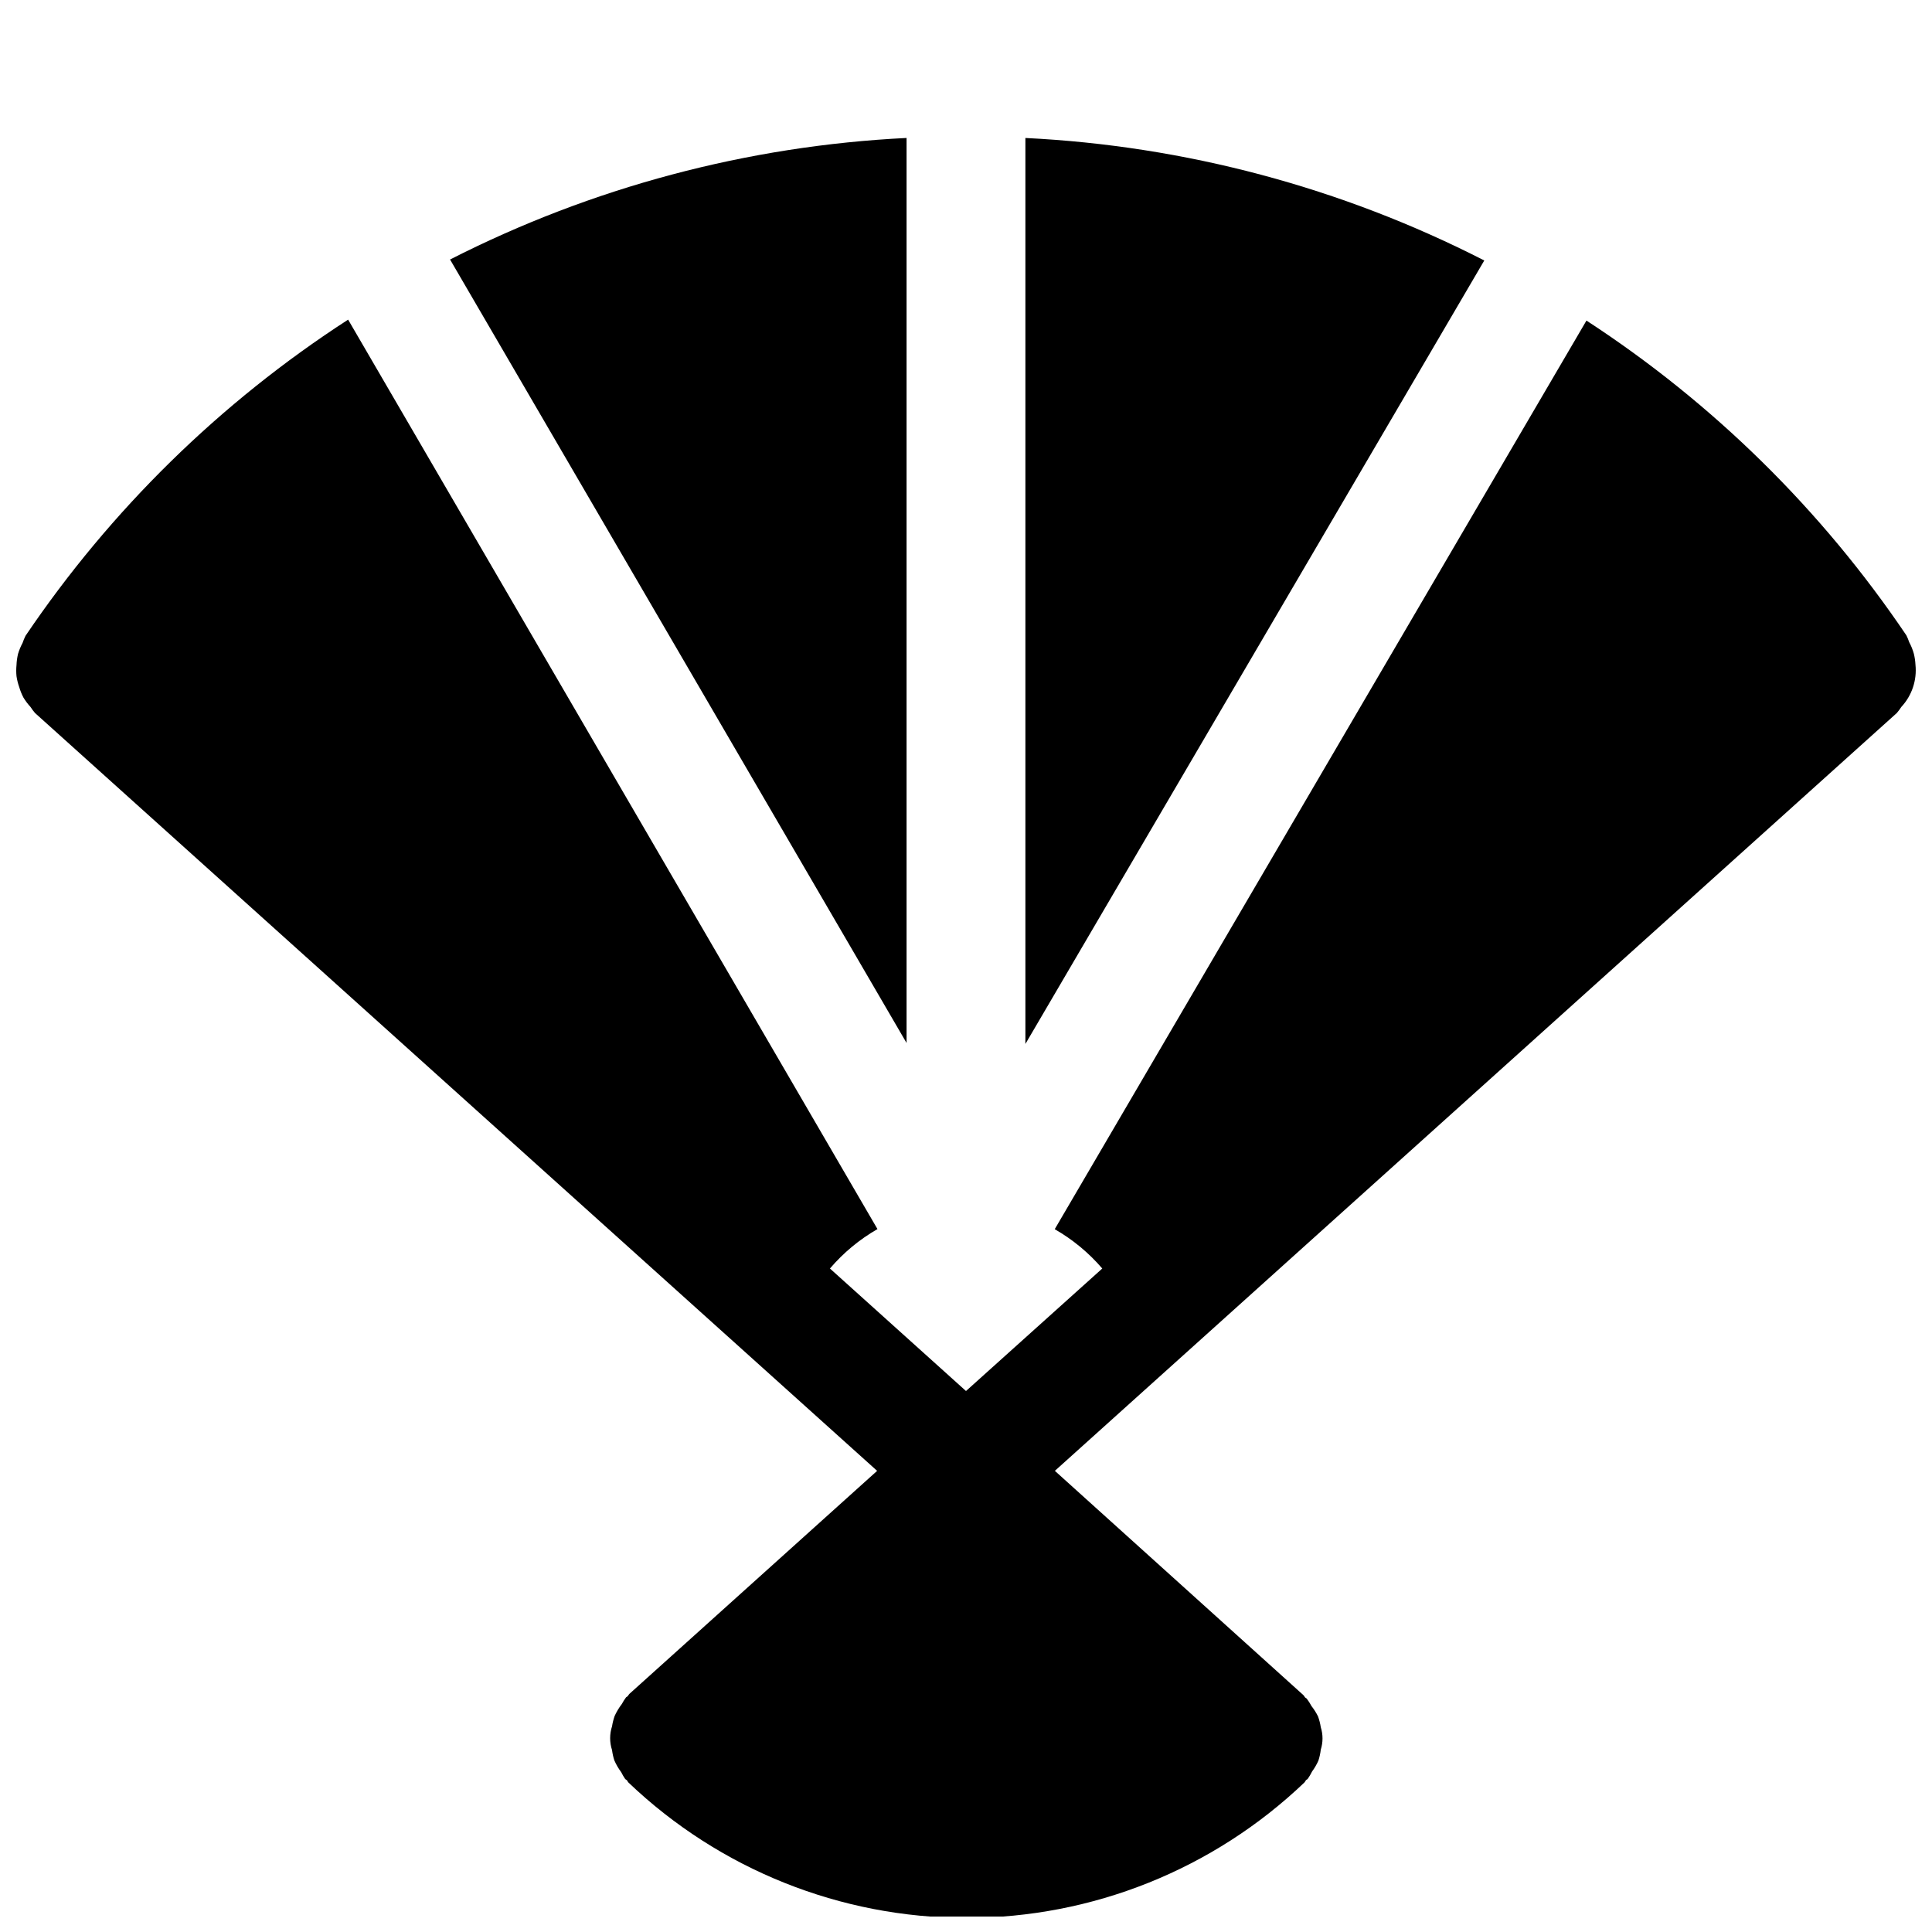 <?xml version="1.0" encoding="UTF-8"?>
<!-- Uploaded to: ICON Repo, www.iconrepo.com, Generator: ICON Repo Mixer Tools -->
<svg width="800px" height="800px" version="1.1" viewBox="144 144 512 512" xmlns="http://www.w3.org/2000/svg">
 <defs>
  <clipPath id="a">
   <path d="m148.09 228h503.81v423.9h-503.81z"/>
  </clipPath>
 </defs>
 <path d="m384.25 420.4v-239.84c-42.145 2.082-83.375 13.062-120.98 32.211z"/>
 <g clip-path="url(#a)">
  <path d="m651.21 317.31c-0.301-1.094-0.723-2.152-1.262-3.152-0.199-0.602-0.441-1.191-0.723-1.762-22.398-33.207-51.234-61.582-84.797-83.441l-140.91 240.79c4.762 2.731 9.02 6.258 12.598 10.422l-36.117 32.465-36.055-32.465c3.57-4.18 7.832-7.715 12.594-10.453l-140.28-241.01c-33.844 21.895-62.922 50.395-85.492 83.789-0.305 0.613-0.566 1.242-0.785 1.891-0.496 0.922-0.898 1.895-1.199 2.894-0.234 0.973-0.371 1.965-0.406 2.961-0.098 0.984-0.098 1.977 0 2.961 0.145 0.988 0.387 1.957 0.723 2.898 0.277 0.945 0.645 1.863 1.102 2.738 0.543 0.902 1.176 1.746 1.891 2.519 0.359 0.562 0.762 1.098 1.195 1.605l223.16 200.83-65.684 59.133c-0.188 0.188-0.25 0.41-0.441 0.598l-0.41 0.285c-0.418 0.57-0.797 1.168-1.133 1.793-0.75 0.973-1.383 2.031-1.891 3.148-0.312 0.891-0.547 1.809-0.691 2.742-0.668 2.047-0.668 4.25 0 6.297 0.117 0.918 0.316 1.824 0.598 2.707 0.484 1.117 1.098 2.176 1.828 3.148 0.312 0.633 0.668 1.246 1.07 1.828l0.41 0.285c0.188 0.188 0.25 0.441 0.441 0.629l-0.004-0.004c24.133 23.035 56.211 35.883 89.57 35.883s65.434-12.848 89.566-35.883c0.188-0.188 0.25-0.41 0.41-0.598 0.156-0.188 0.316-0.188 0.441-0.316v0.004c0.449-0.641 0.852-1.312 1.195-2.016 0.656-0.895 1.215-1.855 1.668-2.867 0.309-0.953 0.52-1.934 0.633-2.926 0.609-1.926 0.609-3.996 0-5.922-0.148-0.977-0.391-1.938-0.727-2.863-0.48-0.973-1.062-1.891-1.73-2.742-0.375-0.703-0.809-1.379-1.293-2.016 0 0-0.348-0.188-0.473-0.348-0.125-0.156-0.219-0.41-0.41-0.566l-65.84-59.414 223.12-200.83c0.434-0.508 0.836-1.047 1.195-1.605 2.812-3.019 4.18-7.109 3.75-11.211-0.047-0.957-0.184-1.906-0.41-2.832z"/>
 </g>
 <path d="m415.74 180.56v240.1l121.61-207.63c-37.773-19.32-79.227-30.387-121.61-32.465z"/>
</svg>
